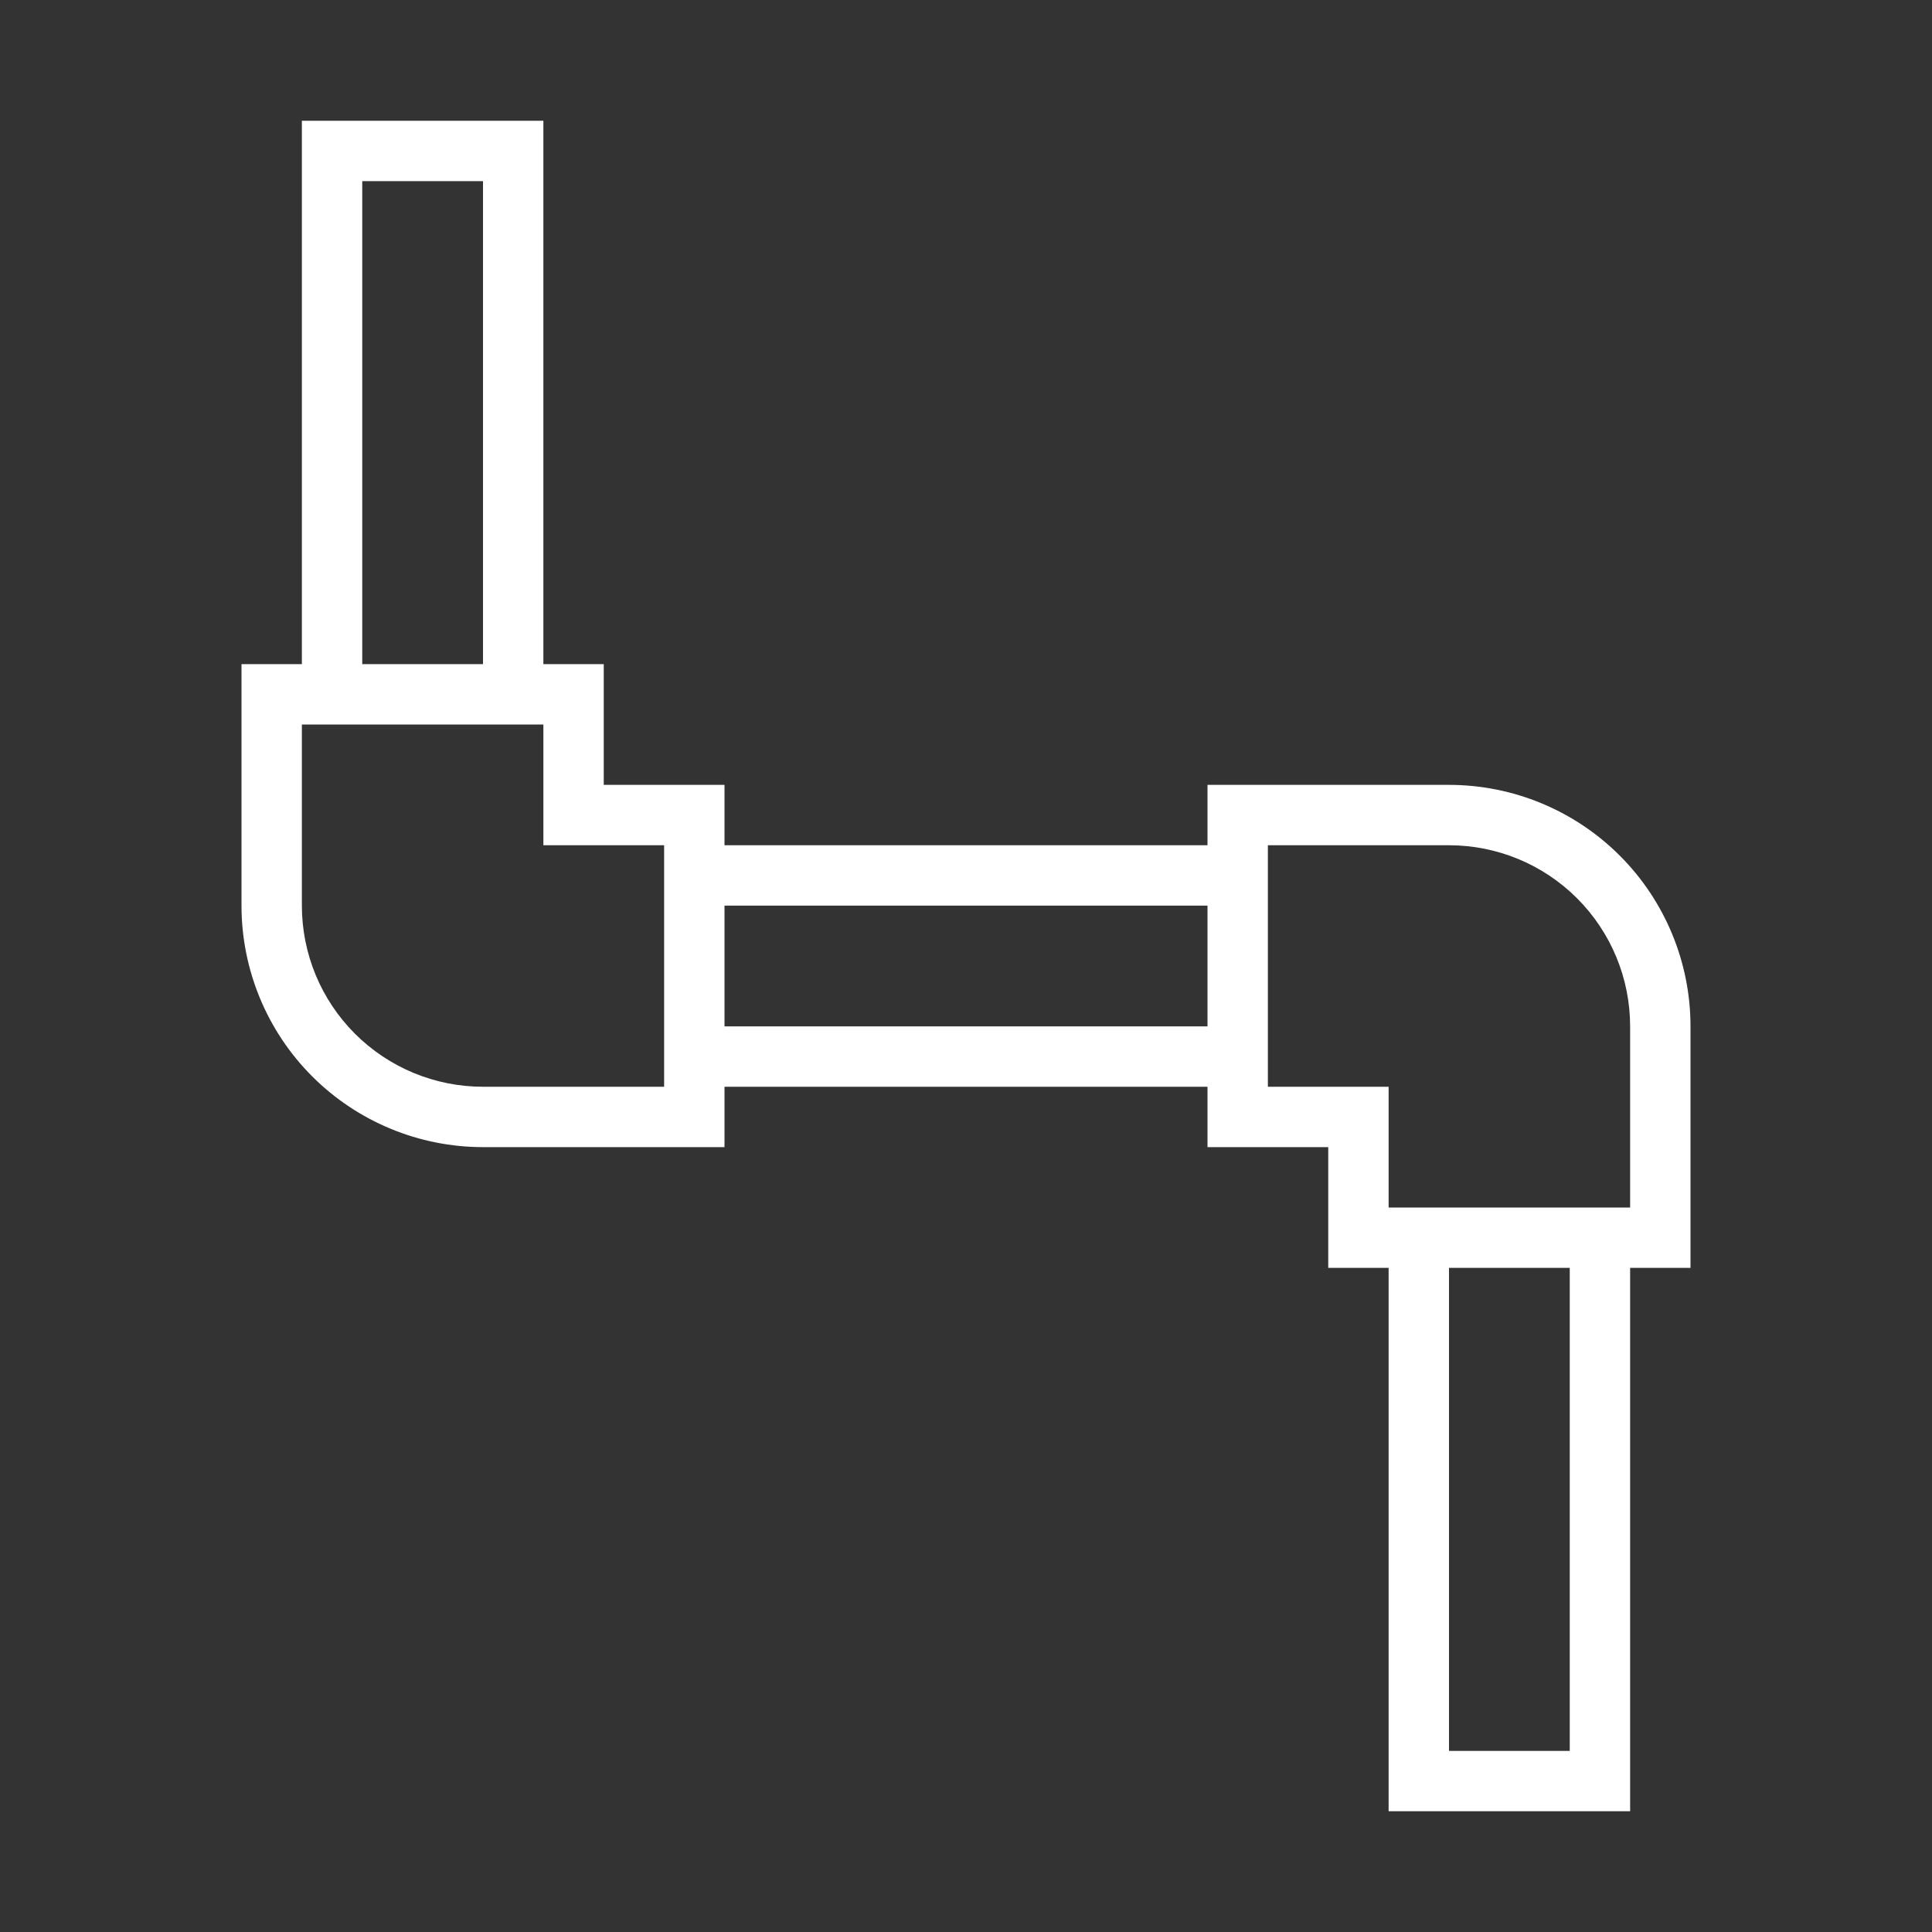 <svg width="48" height="48" viewBox="0 0 48 48" fill="none" xmlns="http://www.w3.org/2000/svg">
<rect x="0" y="0" width="48" height="48" fill="#333333" stroke="none"/>
<path d="M7.5 3V16.5H6V22.5C6 24.091 6.632 25.618 7.757 26.743C8.883 27.868 10.409 28.5 12 28.5H18V27H30V28.5H33V31.5H34.5V45H40.5V31.5H42V25.5C42 23.909 41.368 22.383 40.243 21.258C39.117 20.132 37.591 19.5 36 19.5H30V21H18V19.5H15V16.5H13.5V3H7.5ZM9 4.5H12V16.5H9V4.5ZM7.5 18H13.5V21H16.5V27H12C10.806 27 9.662 26.526 8.818 25.682C7.974 24.838 7.5 23.694 7.5 22.5L7.5 18ZM31.5 21H36C37.194 21 38.338 21.474 39.182 22.318C40.026 23.162 40.5 24.307 40.5 25.5V30H34.5V27H31.5L31.5 21ZM18 22.5H30V25.5H18V22.5ZM36 31.5H39V43.501H36V31.5Z" fill="white"/>
</svg>
